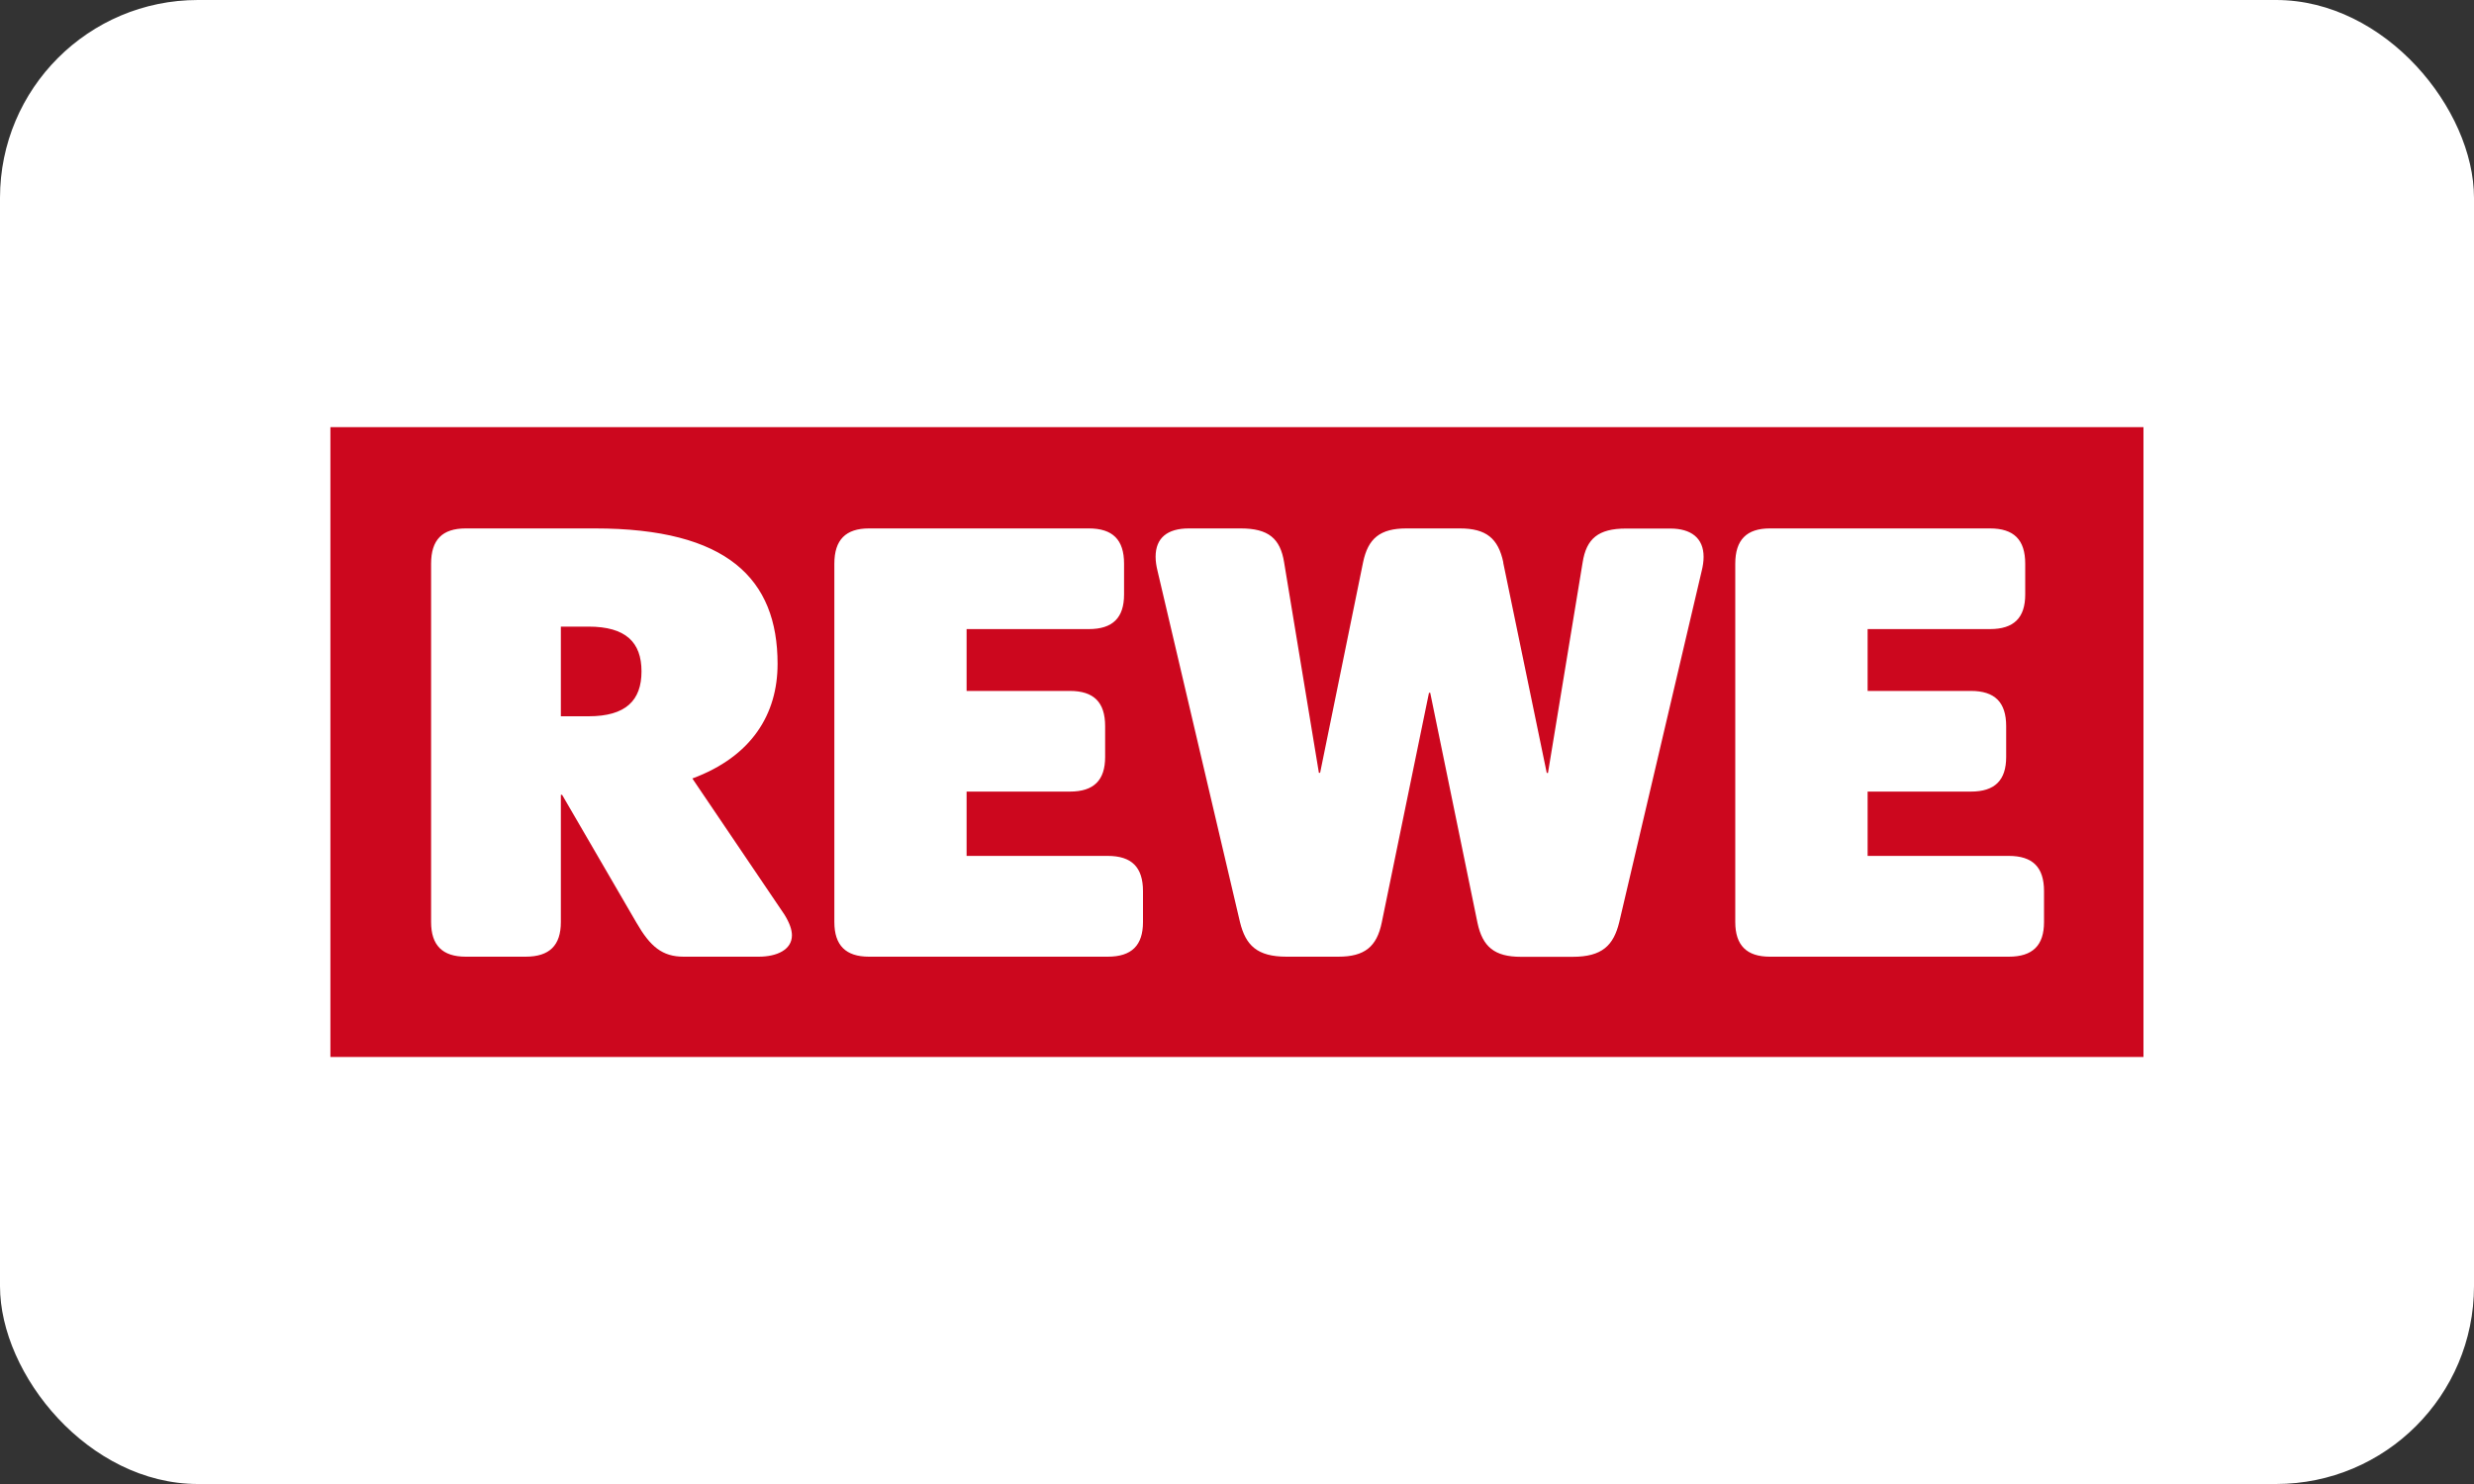 <?xml version="1.0" encoding="UTF-8"?>
<svg id="Ebene_1" data-name="Ebene 1" xmlns="http://www.w3.org/2000/svg" viewBox="0 0 200 120">
  <rect x="0" y="0" width="200" height="120" fill="#333333" stroke="none"/>
  <defs>
    <style>
      .cls-1 {
        fill: #fff;
      }

      .cls-2 {
        fill: #cc071e;
      }
    </style>
  </defs>
  <g id="Ebene_2" data-name="Ebene 2">
    <g id="Ebene_1-2" data-name="Ebene 1-2">
      <rect class="cls-1" width="200" height="120" rx="16" ry="16"/>
      <rect class="cls-2" x="26.71" y="34.54" width="146.57" height="50.93"/>
      <path class="cls-1" d="M42.49,77.36c1.94,0,2.85-.92,2.85-2.8v-10.29h.1l6.01,10.34c1.12,1.94,2.09,2.75,3.82,2.75h6.06c1.47,0,2.69-.56,2.69-1.73,0-.46-.2-1.02-.61-1.68l-7.44-11c4.8-1.78,6.89-5.2,6.89-9.27,0-6.88-4.07-10.95-14.77-10.95h-10.44c-1.9,0-2.8.92-2.8,2.85v28.98c0,1.88.92,2.8,2.8,2.8h4.84ZM45.34,57.91v-7.24h2.24c3.01,0,4.28,1.27,4.28,3.62s-1.27,3.63-4.28,3.63h-2.24ZM89.55,77.36c1.94,0,2.85-.92,2.85-2.8v-2.5c0-1.94-.92-2.85-2.85-2.85h-11.41v-5.2h8.35c1.94,0,2.85-.92,2.85-2.8v-2.49c0-1.94-.92-2.85-2.85-2.85h-8.35v-5h9.88c1.94,0,2.85-.92,2.85-2.8v-2.49c0-1.94-.92-2.85-2.85-2.85h-17.77c-1.88,0-2.8.92-2.8,2.85v28.98c0,1.88.92,2.8,2.8,2.8h19.3ZM121.53,45.48c-.41-1.94-1.38-2.75-3.51-2.75h-4.32c-2.14,0-3.11.81-3.51,2.75l-3.47,17.01h-.1l-2.81-17.01c-.31-1.94-1.27-2.75-3.51-2.75h-4.19c-1.73,0-2.69.76-2.69,2.29,0,.38.06.75.15,1.12l6.67,28.42c.46,1.88,1.38,2.8,3.77,2.8h4.18c2.14,0,3.11-.82,3.51-2.75l3.82-18.59h.1l3.82,18.6c.41,1.94,1.38,2.75,3.51,2.75h4.18c2.39,0,3.31-.92,3.77-2.8l6.67-28.42c.09-.37.15-.74.15-1.12,0-1.53-1.02-2.29-2.69-2.29h-3.58c-2.24,0-3.21.81-3.51,2.75l-2.8,17.01h-.1l-3.52-17.01ZM162.39,77.36c1.94,0,2.85-.92,2.85-2.8v-2.5c0-1.94-.92-2.85-2.85-2.85h-11.41v-5.2h8.35c1.94,0,2.85-.92,2.85-2.8v-2.49c0-1.94-.92-2.85-2.85-2.85h-8.35v-5h9.89c1.94,0,2.85-.92,2.85-2.8v-2.49c0-1.94-.92-2.85-2.85-2.85h-17.79c-1.88,0-2.8.92-2.8,2.85v28.98c0,1.88.92,2.8,2.8,2.8h19.3Z"/>
    </g>
  </g>
</svg>